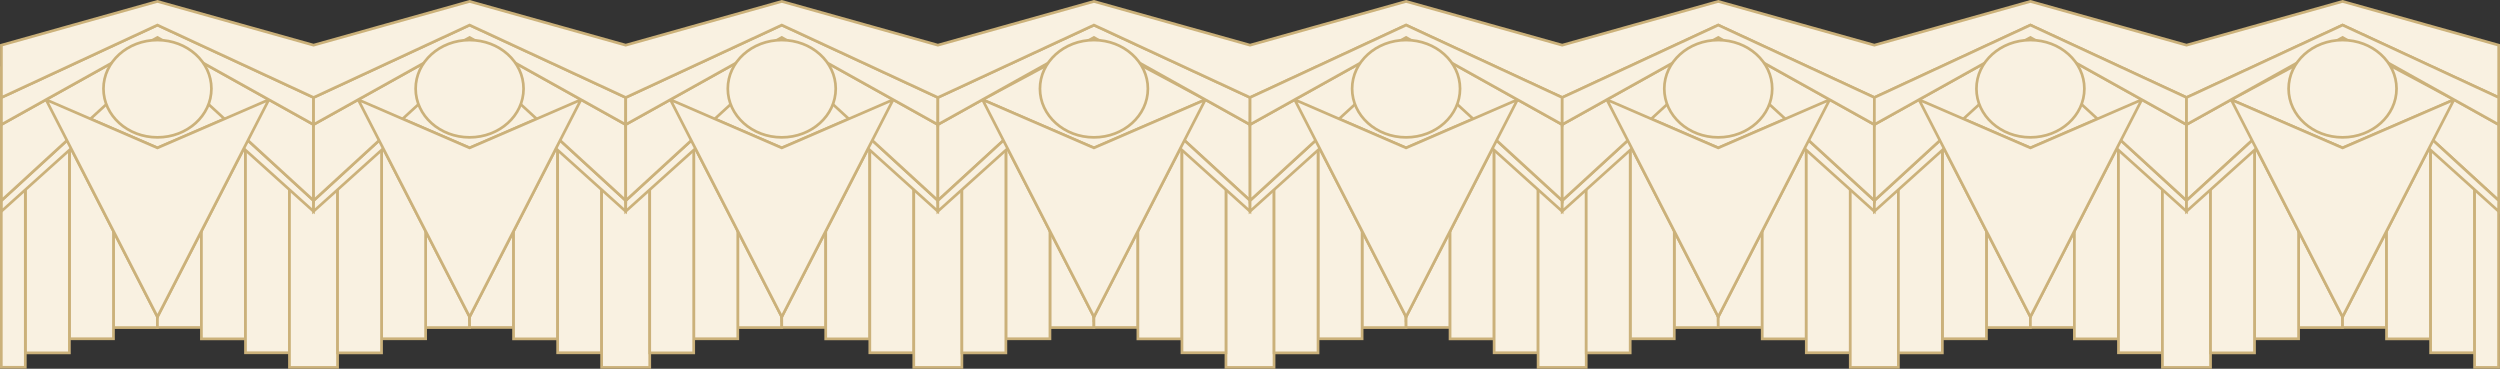 <svg xmlns="http://www.w3.org/2000/svg" viewBox="0 0 230.25 33.96"><rect x="0" y="0" width="230.25" height="33.96" fill="#333333" stroke="none"/><defs><style>.cls-1{fill:#f9f1e1;stroke:#cbb17a;stroke-miterlimit:10;stroke-width:0.25px;}</style></defs><title>Desktop_header_Lower_Rule</title><g id="Layer_2" data-name="Layer 2"><g id="Layer_1-2" data-name="Layer 1"><polygon class="cls-1" points="115.13 6.25 112.91 6.25 112.91 33.84 115.13 33.84 117.34 33.84 117.34 6.25 115.13 6.25"/><rect class="cls-1" x="10.45" y="6.25" width="4.05" height="23.92"/><rect class="cls-1" x="6.39" y="6.25" width="4.05" height="24.96" transform="translate(16.84 37.45) rotate(180)"/><rect class="cls-1" x="2.34" y="6.25" width="4.05" height="26.25"/><rect class="cls-1" x="0.13" y="6.25" width="2.21" height="27.59" transform="translate(2.46 40.08) rotate(180)"/><polygon class="cls-1" points="14.5 3.45 14.5 29.18 4.24 9.18 14.5 3.45"/><ellipse class="cls-1" cx="14.5" cy="8.54" rx="1.18" ry="1.06"/><ellipse class="cls-1" cx="14.5" cy="8.54" rx="1.18" ry="1.06"/><rect class="cls-1" x="14.5" y="6.25" width="4.05" height="23.92" transform="translate(33.05 36.41) rotate(-180)"/><rect class="cls-1" x="18.55" y="6.25" width="4.05" height="24.96"/><rect class="cls-1" x="22.61" y="6.25" width="4.05" height="26.25" transform="translate(49.27 38.74) rotate(-180)"/><polygon class="cls-1" points="14.5 3.45 14.5 29.18 24.76 9.18 14.5 3.45"/><polygon class="cls-1" points="28.88 6.25 26.66 6.25 26.66 33.84 28.88 33.84 31.09 33.84 31.09 6.25 28.88 6.25"/><polygon class="cls-1" points="14.5 5.29 0.13 18.47 0.13 19.46 14.5 6.52 28.87 19.46 28.88 18.47 14.5 5.29"/><polygon class="cls-1" points="14.5 13.62 4.24 9.18 14.5 3.69 24.76 9.18 14.5 13.62"/><rect class="cls-1" x="39.2" y="6.25" width="4.05" height="23.92"/><rect class="cls-1" x="35.14" y="6.25" width="4.05" height="24.96" transform="translate(74.34 37.45) rotate(180)"/><rect class="cls-1" x="31.09" y="6.25" width="4.05" height="26.25"/><polygon class="cls-1" points="43.25 3.45 43.25 29.18 32.99 9.18 43.25 3.45"/><ellipse class="cls-1" cx="43.25" cy="8.54" rx="1.18" ry="1.06"/><ellipse class="cls-1" cx="43.25" cy="8.54" rx="1.18" ry="1.06"/><rect class="cls-1" x="43.25" y="6.25" width="4.05" height="23.92" transform="translate(90.55 36.41) rotate(-180)"/><rect class="cls-1" x="47.3" y="6.25" width="4.05" height="24.96"/><rect class="cls-1" x="51.36" y="6.25" width="4.05" height="26.25" transform="translate(106.77 38.74) rotate(-180)"/><polygon class="cls-1" points="43.25 3.45 43.25 29.18 53.51 9.18 43.25 3.45"/><polygon class="cls-1" points="57.63 6.25 55.41 6.25 55.41 33.84 57.63 33.84 59.84 33.84 59.84 6.25 57.63 6.25"/><polygon class="cls-1" points="43.25 5.29 28.88 18.47 28.88 19.46 43.25 6.52 57.62 19.46 57.63 18.47 43.25 5.29"/><polygon class="cls-1" points="43.25 13.62 32.99 9.18 43.25 3.69 53.51 9.18 43.25 13.62"/><rect class="cls-1" x="67.95" y="6.25" width="4.05" height="23.92"/><rect class="cls-1" x="63.89" y="6.25" width="4.05" height="24.96" transform="translate(131.84 37.45) rotate(180)"/><rect class="cls-1" x="59.84" y="6.25" width="4.05" height="26.25"/><polygon class="cls-1" points="72 3.45 72 29.18 61.74 9.18 72 3.45"/><ellipse class="cls-1" cx="72" cy="8.54" rx="1.18" ry="1.06"/><ellipse class="cls-1" cx="72" cy="8.54" rx="1.18" ry="1.06"/><rect class="cls-1" x="72" y="6.25" width="4.05" height="23.92" transform="translate(148.05 36.41) rotate(-180)"/><rect class="cls-1" x="76.05" y="6.25" width="4.05" height="24.96"/><rect class="cls-1" x="80.11" y="6.25" width="4.05" height="26.25" transform="translate(164.27 38.74) rotate(-180)"/><polygon class="cls-1" points="72 3.45 72 29.18 82.26 9.18 72 3.45"/><polygon class="cls-1" points="86.38 6.25 84.16 6.25 84.16 33.84 86.38 33.84 88.59 33.84 88.59 6.25 86.38 6.25"/><polygon class="cls-1" points="72 5.29 57.63 18.47 57.63 19.46 72 6.52 86.37 19.46 86.38 18.47 72 5.29"/><polygon class="cls-1" points="72 13.62 61.74 9.18 72 3.69 82.26 9.18 72 13.62"/><rect class="cls-1" x="96.7" y="6.25" width="4.05" height="23.92"/><rect class="cls-1" x="92.64" y="6.25" width="4.05" height="24.96" transform="translate(189.34 37.45) rotate(180)"/><rect class="cls-1" x="88.59" y="6.25" width="4.05" height="26.25"/><polygon class="cls-1" points="100.75 3.45 100.75 29.18 90.49 9.18 100.75 3.45"/><ellipse class="cls-1" cx="100.75" cy="8.54" rx="1.18" ry="1.06"/><ellipse class="cls-1" cx="100.75" cy="8.54" rx="1.18" ry="1.06"/><rect class="cls-1" x="100.75" y="6.25" width="4.05" height="23.92" transform="translate(205.55 36.41) rotate(-180)"/><rect class="cls-1" x="104.8" y="6.25" width="4.05" height="24.96"/><rect class="cls-1" x="108.86" y="6.25" width="4.05" height="26.25" transform="translate(221.77 38.74) rotate(-180)"/><polygon class="cls-1" points="100.75 3.45 100.75 29.18 111.01 9.18 100.75 3.45"/><polygon class="cls-1" points="14.5 3.45 0.13 11.47 0.13 18.47 14.5 5.29 28.88 18.47 28.87 11.47 14.5 3.45"/><polygon class="cls-1" points="43.25 3.45 28.88 11.47 28.88 18.47 43.25 5.29 57.63 18.47 57.62 11.47 43.25 3.45"/><polygon class="cls-1" points="72 3.45 57.63 11.47 57.63 18.47 72 5.29 86.38 18.47 86.37 11.47 72 3.45"/><polygon class="cls-1" points="115.12 11.47 100.75 3.45 86.38 11.47 86.38 18.47 100.75 5.29 115.13 18.47 115.12 11.47"/><polygon class="cls-1" points="100.75 5.29 86.38 18.47 86.38 19.46 100.75 6.52 115.12 19.46 115.13 18.47 100.75 5.29"/><polygon class="cls-1" points="100.75 13.62 90.49 9.18 100.75 3.69 111.01 9.18 100.75 13.62"/><polygon class="cls-1" points="14.5 13.62 4.24 9.18 14.5 29.18 24.76 9.18 14.5 13.62"/><polygon class="cls-1" points="43.25 13.62 32.99 9.18 43.25 29.18 53.51 9.18 43.25 13.62"/><polygon class="cls-1" points="72 13.62 61.74 9.18 72 29.18 82.26 9.18 72 13.62"/><polygon class="cls-1" points="100.75 13.62 90.49 9.18 100.75 29.18 111.01 9.18 100.75 13.62"/><polygon class="cls-1" points="0.13 8.98 0.13 11.47 14.5 3.45 28.87 11.47 28.88 8.98 14.5 2.31 0.13 8.98"/><polygon class="cls-1" points="28.88 8.98 28.88 11.47 43.25 3.45 57.62 11.47 57.63 8.98 43.25 2.31 28.88 8.98"/><polygon class="cls-1" points="57.63 8.98 57.63 11.47 72 3.45 86.37 11.47 86.38 8.98 72 2.31 57.63 8.98"/><polygon class="cls-1" points="100.75 2.31 86.38 8.98 86.38 11.47 100.75 3.45 115.12 11.47 115.13 8.98 100.75 2.31"/><ellipse class="cls-1" cx="14.5" cy="8.17" rx="4.97" ry="4.48"/><ellipse class="cls-1" cx="43.25" cy="8.17" rx="4.97" ry="4.48"/><ellipse class="cls-1" cx="72" cy="8.17" rx="4.97" ry="4.48"/><ellipse class="cls-1" cx="100.75" cy="8.17" rx="4.97" ry="4.48"/><rect class="cls-1" x="125.45" y="6.25" width="4.05" height="23.92"/><rect class="cls-1" x="121.39" y="6.25" width="4.05" height="24.96" transform="translate(246.84 37.45) rotate(180)"/><rect class="cls-1" x="117.34" y="6.25" width="4.05" height="26.25"/><polygon class="cls-1" points="129.5 3.45 129.5 29.18 119.24 9.18 129.5 3.45"/><ellipse class="cls-1" cx="129.5" cy="8.54" rx="1.18" ry="1.06"/><ellipse class="cls-1" cx="129.5" cy="8.54" rx="1.18" ry="1.06"/><rect class="cls-1" x="129.5" y="6.25" width="4.05" height="23.92" transform="translate(263.05 36.41) rotate(-180)"/><rect class="cls-1" x="133.55" y="6.25" width="4.05" height="24.96"/><rect class="cls-1" x="137.61" y="6.25" width="4.05" height="26.25" transform="translate(279.27 38.74) rotate(-180)"/><polygon class="cls-1" points="129.5 3.45 129.5 29.18 139.76 9.18 129.5 3.45"/><polygon class="cls-1" points="143.88 6.25 141.66 6.25 141.66 33.84 143.88 33.84 146.09 33.84 146.09 6.25 143.88 6.25"/><polygon class="cls-1" points="129.5 5.29 115.13 18.47 115.13 19.46 129.5 6.52 143.87 19.46 143.88 18.47 129.5 5.29"/><polygon class="cls-1" points="129.5 13.62 119.24 9.18 129.5 3.69 139.76 9.18 129.5 13.62"/><rect class="cls-1" x="154.2" y="6.25" width="4.05" height="23.92"/><rect class="cls-1" x="150.14" y="6.25" width="4.05" height="24.96" transform="translate(304.34 37.45) rotate(180)"/><rect class="cls-1" x="146.09" y="6.25" width="4.05" height="26.25"/><polygon class="cls-1" points="158.25 3.45 158.25 29.18 147.99 9.18 158.25 3.45"/><ellipse class="cls-1" cx="158.25" cy="8.54" rx="1.18" ry="1.06"/><ellipse class="cls-1" cx="158.25" cy="8.54" rx="1.18" ry="1.06"/><rect class="cls-1" x="158.25" y="6.25" width="4.05" height="23.92" transform="translate(320.55 36.41) rotate(-180)"/><rect class="cls-1" x="162.3" y="6.25" width="4.05" height="24.96"/><rect class="cls-1" x="166.36" y="6.25" width="4.05" height="26.25" transform="translate(336.77 38.74) rotate(-180)"/><polygon class="cls-1" points="158.25 3.45 158.25 29.18 168.51 9.18 158.25 3.45"/><polygon class="cls-1" points="172.63 6.25 170.41 6.25 170.41 33.84 172.63 33.84 174.84 33.84 174.84 6.25 172.63 6.25"/><polygon class="cls-1" points="158.25 5.29 143.88 18.47 143.88 19.46 158.25 6.52 172.62 19.46 172.63 18.47 158.25 5.29"/><polygon class="cls-1" points="158.25 13.62 147.99 9.18 158.25 3.69 168.51 9.18 158.25 13.62"/><rect class="cls-1" x="182.95" y="6.25" width="4.05" height="23.92"/><rect class="cls-1" x="178.89" y="6.25" width="4.05" height="24.96" transform="translate(361.84 37.45) rotate(180)"/><rect class="cls-1" x="174.84" y="6.25" width="4.05" height="26.25"/><polygon class="cls-1" points="187 3.45 187 29.18 176.74 9.18 187 3.45"/><ellipse class="cls-1" cx="187" cy="8.54" rx="1.18" ry="1.06"/><ellipse class="cls-1" cx="187" cy="8.54" rx="1.18" ry="1.06"/><rect class="cls-1" x="187" y="6.25" width="4.05" height="23.92" transform="translate(378.05 36.41) rotate(-180)"/><rect class="cls-1" x="191.05" y="6.25" width="4.05" height="24.96"/><rect class="cls-1" x="195.11" y="6.25" width="4.05" height="26.25" transform="translate(394.27 38.74) rotate(-180)"/><polygon class="cls-1" points="187 3.45 187 29.18 197.26 9.18 187 3.45"/><polygon class="cls-1" points="201.38 6.25 199.16 6.25 199.16 33.84 201.38 33.84 203.59 33.84 203.59 6.25 201.38 6.25"/><polygon class="cls-1" points="187 5.29 172.63 18.47 172.63 19.46 187 6.52 201.37 19.46 201.38 18.47 187 5.29"/><polygon class="cls-1" points="187 13.62 176.74 9.18 187 3.69 197.26 9.18 187 13.62"/><rect class="cls-1" x="211.7" y="6.25" width="4.05" height="23.92"/><rect class="cls-1" x="207.64" y="6.25" width="4.05" height="24.96" transform="translate(419.34 37.45) rotate(180)"/><rect class="cls-1" x="203.59" y="6.25" width="4.05" height="26.25"/><polygon class="cls-1" points="215.75 3.45 215.75 29.18 205.49 9.18 215.75 3.45"/><ellipse class="cls-1" cx="215.75" cy="8.54" rx="1.18" ry="1.06"/><ellipse class="cls-1" cx="215.75" cy="8.54" rx="1.18" ry="1.06"/><rect class="cls-1" x="215.75" y="6.25" width="4.05" height="23.92" transform="translate(435.55 36.41) rotate(-180)"/><rect class="cls-1" x="219.8" y="6.25" width="4.05" height="24.96"/><rect class="cls-1" x="223.86" y="6.25" width="4.05" height="26.25" transform="translate(451.77 38.74) rotate(-180)"/><rect class="cls-1" x="227.91" y="6.25" width="2.21" height="27.59"/><polygon class="cls-1" points="215.75 3.45 215.75 29.18 226.01 9.18 215.75 3.45"/><polygon class="cls-1" points="129.5 3.45 115.13 11.47 115.13 18.47 129.5 5.29 143.88 18.47 143.87 11.47 129.5 3.45"/><polygon class="cls-1" points="158.25 3.45 143.88 11.47 143.88 18.47 158.25 5.29 172.63 18.47 172.62 11.47 158.25 3.45"/><polygon class="cls-1" points="187 3.45 172.63 11.47 172.63 18.47 187 5.29 201.38 18.47 201.37 11.47 187 3.45"/><polygon class="cls-1" points="230.12 11.47 215.75 3.45 201.38 11.47 201.38 18.47 215.75 5.29 230.13 18.47 230.12 11.47"/><polygon class="cls-1" points="215.75 5.29 201.38 18.47 201.38 19.46 215.75 6.52 230.12 19.46 230.13 18.47 215.75 5.29"/><polygon class="cls-1" points="215.75 13.62 205.49 9.18 215.75 3.69 226.01 9.18 215.75 13.62"/><polygon class="cls-1" points="129.5 13.62 119.24 9.18 129.5 29.18 139.76 9.18 129.5 13.62"/><polygon class="cls-1" points="158.25 13.62 147.99 9.18 158.25 29.18 168.51 9.18 158.25 13.62"/><polygon class="cls-1" points="187 13.62 176.74 9.18 187 29.18 197.26 9.18 187 13.62"/><polygon class="cls-1" points="215.75 13.62 205.49 9.18 215.75 29.18 226.01 9.18 215.75 13.62"/><polygon class="cls-1" points="215.75 0.13 201.38 4.16 187 0.13 172.63 4.16 158.25 0.13 143.88 4.16 129.5 0.13 115.13 4.16 100.75 0.13 86.38 4.16 72 0.13 57.63 4.16 43.25 0.13 28.88 4.16 14.5 0.13 0.13 4.16 0.13 8.98 14.5 2.31 28.88 8.98 43.25 2.31 57.63 8.98 72 2.31 86.38 8.98 100.75 2.31 115.13 8.98 129.5 2.31 143.88 8.98 158.25 2.31 172.63 8.98 187 2.31 201.38 8.98 215.75 2.31 230.13 8.98 230.13 4.16 215.75 0.13"/><polygon class="cls-1" points="115.13 8.98 115.13 11.47 129.5 3.45 143.87 11.47 143.88 8.98 129.5 2.31 115.13 8.98"/><polygon class="cls-1" points="143.88 8.98 143.88 11.47 158.25 3.45 172.62 11.47 172.63 8.98 158.25 2.31 143.88 8.98"/><polygon class="cls-1" points="172.63 8.98 172.63 11.47 187 3.45 201.37 11.47 201.38 8.98 187 2.31 172.63 8.98"/><polygon class="cls-1" points="215.75 2.31 201.38 8.98 201.38 11.47 215.75 3.45 230.12 11.47 230.13 8.98 215.75 2.31"/><ellipse class="cls-1" cx="129.5" cy="8.17" rx="4.97" ry="4.48"/><ellipse class="cls-1" cx="158.25" cy="8.17" rx="4.97" ry="4.48"/><ellipse class="cls-1" cx="187" cy="8.17" rx="4.97" ry="4.48"/><ellipse class="cls-1" cx="215.75" cy="8.17" rx="4.97" ry="4.48"/></g></g></svg>